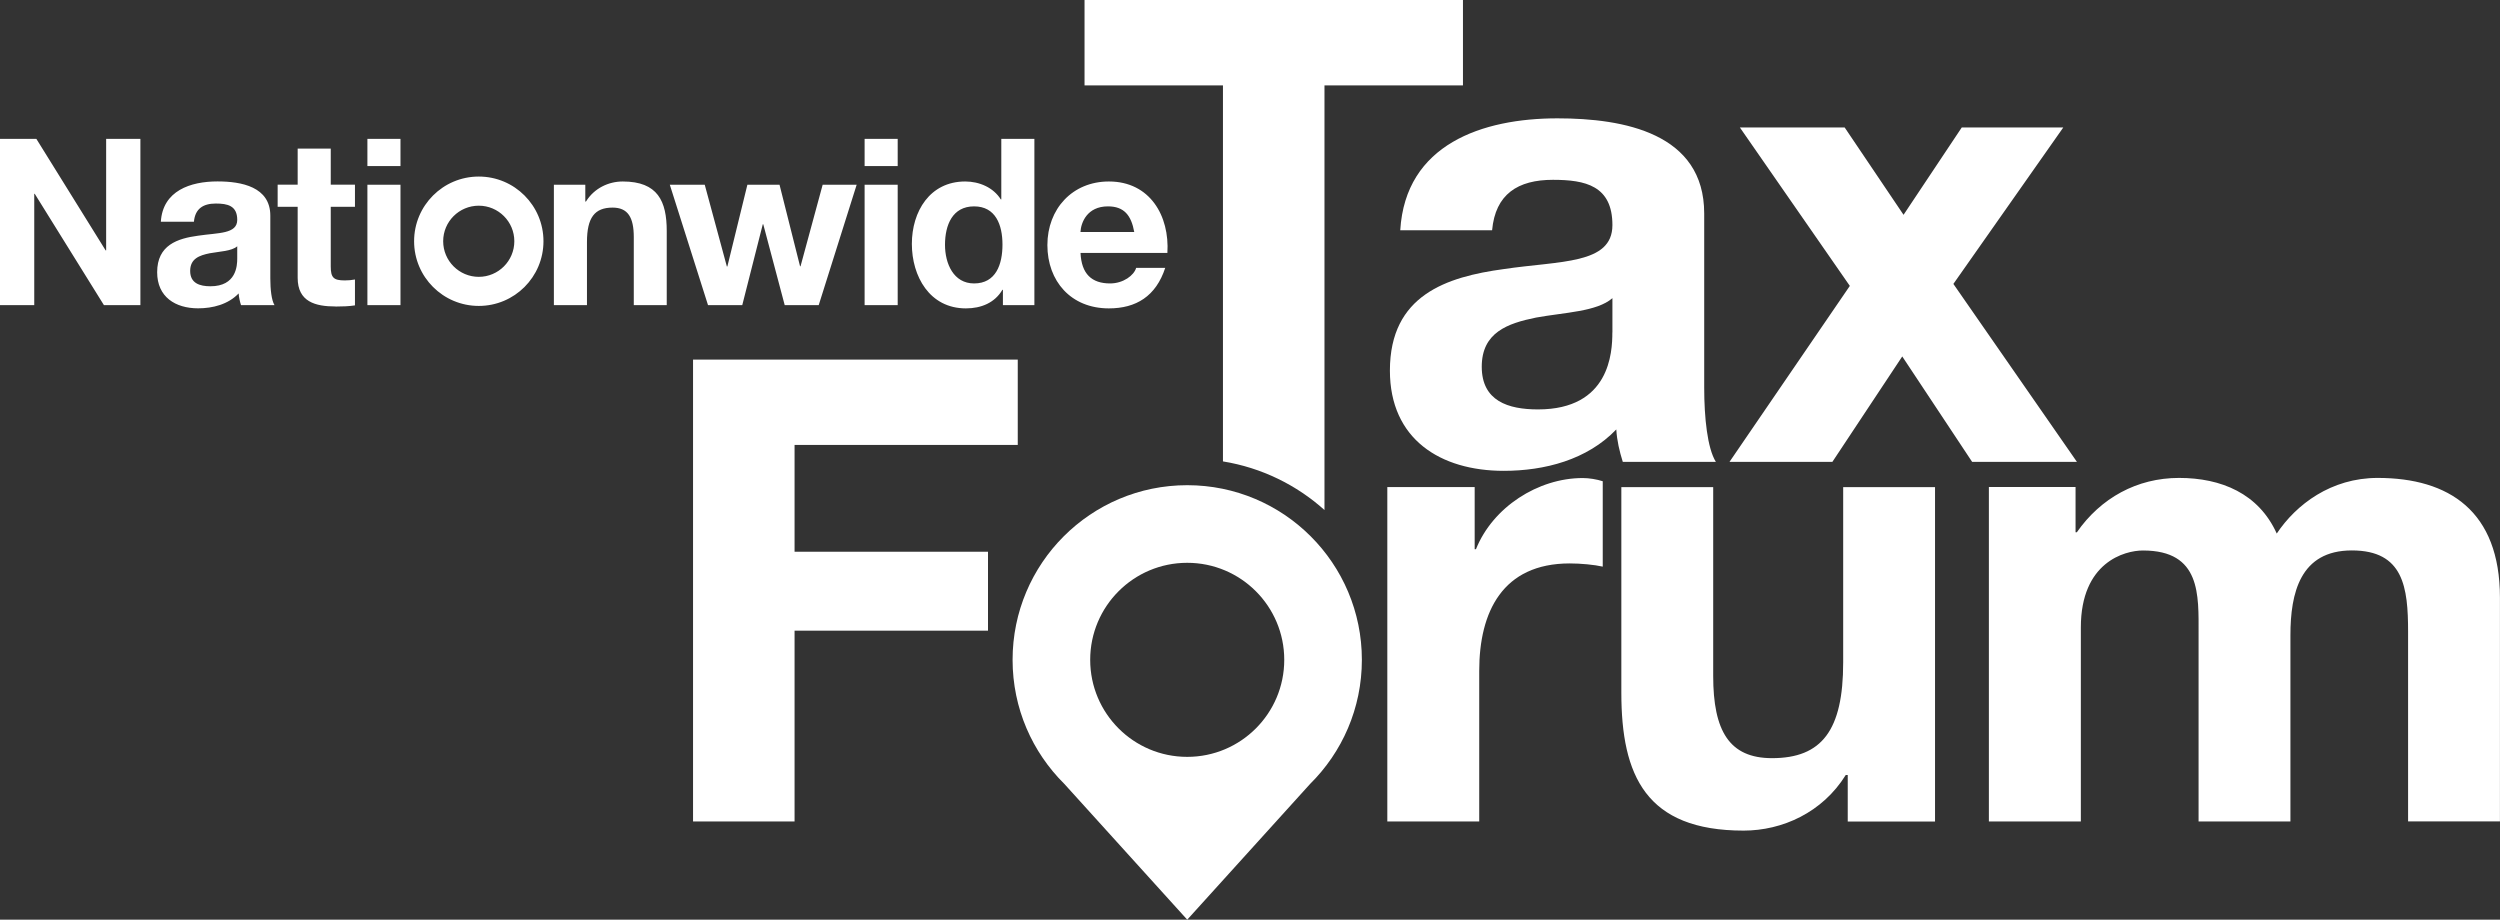 <?xml version="1.0" encoding="UTF-8"?>
<svg id="Layer_1" data-name="Layer 1" xmlns="http://www.w3.org/2000/svg" xmlns:xlink="http://www.w3.org/1999/xlink" viewBox="0 0 405.82 149.29">
  <rect x="0" y="0" width="405.82" height="149.29" fill="#333333" stroke="none"/>
  <defs>
    <style>
      .cls-1 {
        fill: none;
      }

      .cls-2 {
        fill: #fff;
      }

      .cls-3 {
        clip-path: url(#clippath);
      }
    </style>
    <clipPath id="clippath">
      <rect class="cls-1" x="0" width="405.82" height="149.29"/>
    </clipPath>
  </defs>
  <g class="cls-3">
    <path class="cls-2" d="M322.87,133.35h14.91v-31.5c0-10.61,7.14-12.49,10.08-12.49,9.45,0,9.03,7.24,9.03,13.54v30.45h14.91v-30.24c0-6.82,1.57-13.76,9.97-13.76s9.13,5.99,9.13,13.23v30.76h14.91v-36.33c0-14.07-8.3-19.43-19.85-19.43-7.56,0-13.23,4.31-16.38,9.03-2.94-6.51-9.03-9.03-15.86-9.03s-12.71,3.26-16.59,8.82h-.21v-7.35h-14.07v54.29ZM314.11,79.07h-14.91v28.46c0,11.03-3.47,15.54-11.55,15.54-6.93,0-9.55-4.41-9.55-13.34v-30.66h-14.91v33.39c0,13.44,3.99,22.37,19.84,22.37,6.3,0,12.81-2.94,16.59-9.03h.32v7.56h14.17v-54.29ZM225.21,133.35h14.91v-24.46c0-9.56,3.78-17.43,14.7-17.43,1.78,0,3.99.21,5.35.52v-13.86c-.95-.31-2.2-.52-3.25-.52-7.25,0-14.6,4.73-17.33,11.55h-.21v-10.08h-14.18v54.29ZM112.49,133.35h16.49v-30.98h31.4v-12.81h-31.4v-17.33h36.23v-13.86h-52.71v74.97Z"/>
    <path class="cls-2" d="M215.01,13.86h22.47V0h-61.43v13.86h22.47v61.04c6.28,1.02,11.95,3.83,16.48,7.89V13.86ZM261.73,53.97c0,3.25-.42,12.49-12.07,12.49-4.83,0-9.13-1.36-9.13-6.93s4.2-7.04,8.82-7.98c4.62-.84,9.87-.95,12.39-3.15v5.56ZM263.41,74.97h15.12c-1.37-2.21-1.89-7.14-1.89-12.07v-28.25c0-13.02-13.02-15.44-23.83-15.44-12.18,0-24.67,4.2-25.51,18.17h14.91c.53-5.88,4.2-8.19,9.87-8.19,5.25,0,9.66.94,9.66,7.35s-8.5,5.77-17.64,7.14c-9.24,1.26-18.48,4.2-18.48,16.48,0,11.13,8.19,16.27,18.48,16.27,6.61,0,13.54-1.78,18.27-6.72.1,1.79.52,3.57,1.05,5.25M317.08,46.1l17.85-25.41h-16.48l-9.45,14.18-9.56-14.18h-17.01l17.85,25.72-19.53,28.56h16.7l11.34-17.11,11.34,17.11h17.01l-20.05-28.88Z"/>
    <path class="cls-2" d="M16.86,49.53h5.93v-26.99h-5.56v18.11h-.08L5.9,22.54H0v26.99h5.56v-18.07h.08l11.23,18.07ZM38.51,41.97c0,1.17-.15,4.5-4.35,4.5-1.74,0-3.29-.49-3.29-2.49s1.51-2.53,3.18-2.87c1.66-.3,3.55-.34,4.46-1.13v2ZM39.12,49.53h5.44c-.49-.79-.68-2.57-.68-4.35v-10.17c0-4.69-4.69-5.56-8.58-5.56-4.38,0-8.88,1.51-9.19,6.54h5.37c.19-2.12,1.51-2.95,3.55-2.95,1.89,0,3.48.34,3.48,2.65s-3.06,2.08-6.35,2.57c-3.33.45-6.65,1.51-6.65,5.93,0,4.01,2.95,5.86,6.65,5.86,2.38,0,4.88-.64,6.58-2.42.04.64.19,1.29.38,1.89M54.48,49.76c1.06,0,2.23-.04,3.14-.19v-4.2c-.57.11-1.1.15-1.66.15-1.81,0-2.27-.45-2.27-2.27v-9.68h3.93v-3.59h-3.93v-5.86h-5.37v5.86h-3.25v3.59h3.25v11.53c0,3.89,2.87,4.65,6.16,4.65M59.64,26.96h5.37v-4.42h-5.37v4.42ZM59.64,49.53h5.37v-19.54h-5.37v19.54ZM83.49,39.16c0,3.19-2.59,5.78-5.77,5.78s-5.78-2.59-5.78-5.78,2.59-5.77,5.78-5.77,5.77,2.59,5.77,5.77M88.22,39.16c0-5.8-4.7-10.5-10.5-10.5s-10.5,4.7-10.5,10.5,4.7,10.5,10.5,10.5,10.5-4.7,10.5-10.5M102.86,49.53h5.37v-12.02c0-4.84-1.44-8.05-7.14-8.05-2.27,0-4.61,1.06-5.97,3.25h-.11v-2.72h-5.1v19.54h5.37v-10.24c0-3.97,1.25-5.59,4.16-5.59,2.49,0,3.44,1.59,3.44,4.8v11.04ZM132.9,49.53l6.16-19.54h-5.52l-3.59,13.23h-.08l-3.33-13.23h-5.22l-3.25,13.27h-.08l-3.59-13.27h-5.67l6.2,19.54h5.56l3.33-13.12h.08l3.48,13.12h5.52ZM140.35,26.96h5.37v-4.42h-5.37v4.42ZM140.35,49.53h5.37v-19.54h-5.37v19.54ZM162.73,39.7c0,3.21-1.06,6.31-4.61,6.31-3.33,0-4.72-3.21-4.72-6.27,0-3.21,1.21-6.24,4.72-6.24s4.61,3.02,4.61,6.2M162.81,49.53h5.1v-26.99h-5.37v9.83h-.08c-1.21-1.93-3.48-2.91-5.78-2.91-5.75,0-8.66,4.88-8.66,10.13s2.87,10.47,8.77,10.47c2.49,0,4.69-.91,5.93-3.02h.08v2.49ZM184.12,37.66h-8.73c.08-1.51,1.06-4.16,4.46-4.16,2.61,0,3.78,1.44,4.27,4.16M180,29.46c-5.93,0-9.98,4.46-9.98,10.32s3.82,10.28,9.98,10.28c4.42,0,7.64-1.97,9.15-6.58h-4.72c-.34,1.21-2.08,2.53-4.23,2.53-2.99,0-4.65-1.55-4.8-4.95h14.1c.38-6.01-2.83-11.6-9.49-11.6"/>
    <path class="cls-2" d="M208.47,107.11c0,8.7-7.05,15.75-15.75,15.75s-15.75-7.05-15.75-15.75,7.05-15.75,15.75-15.75,15.75,7.05,15.75,15.75M221.07,107.11c0-15.66-12.69-28.35-28.35-28.35s-28.35,12.69-28.35,28.35c0,7.88,3.21,15,8.4,20.14l19.95,22.04,19.95-22.04c5.19-5.14,8.4-12.26,8.4-20.14"/>
  </g>
</svg>
